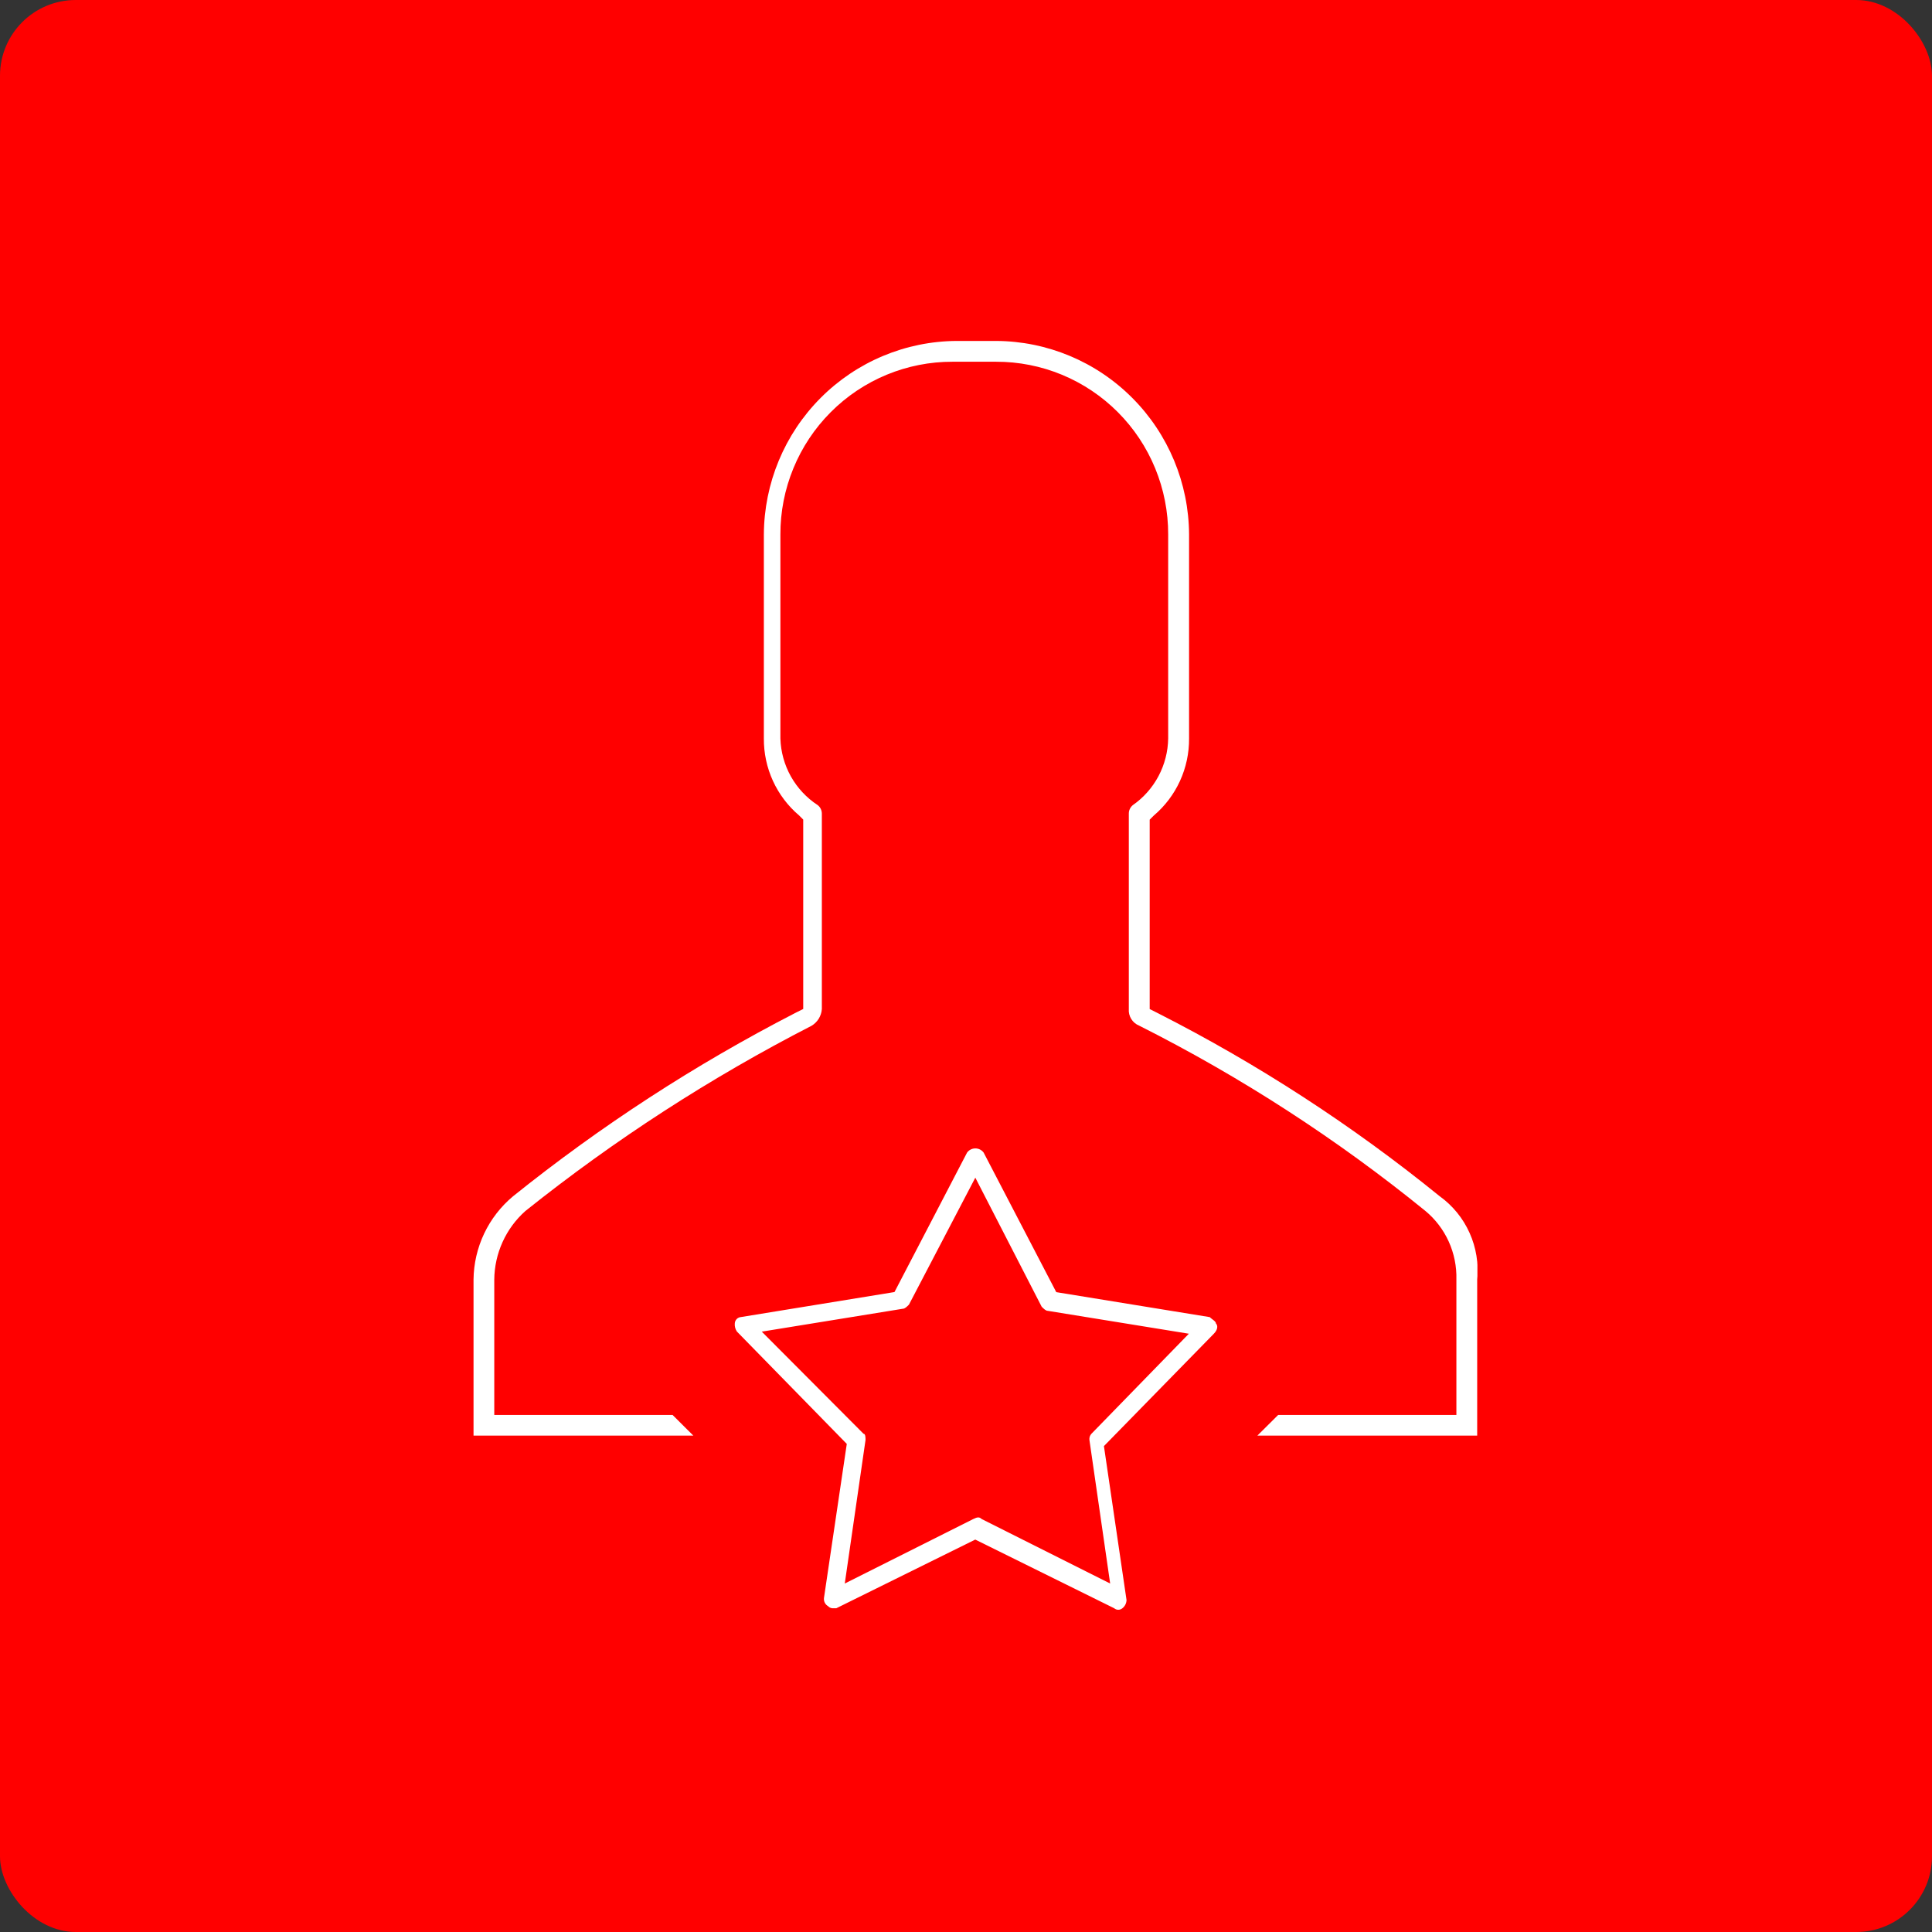 <svg width="102" height="102" viewBox="0 0 102 102" fill="none" xmlns="http://www.w3.org/2000/svg">
<rect x="0" y="0" width="102" height="102" fill="#333333" stroke="none"/>
<rect width="102" height="102" rx="4" fill="#FF0000"/>
<g clip-path="url(#clip0_64_3885)">
<path d="M64.193 69.865C64.193 69.756 63.976 69.647 63.867 69.537L55.766 68.219L51.932 60.852C51.881 60.783 51.815 60.727 51.739 60.688C51.663 60.65 51.579 60.63 51.494 60.63C51.409 60.63 51.325 60.65 51.248 60.688C51.172 60.727 51.106 60.783 51.056 60.852L47.224 68.214L39.12 69.534C39.036 69.54 38.956 69.576 38.896 69.636C38.836 69.697 38.8 69.776 38.794 69.861C38.779 70.015 38.817 70.169 38.903 70.297L44.706 76.231L43.502 84.362C43.491 84.448 43.505 84.536 43.544 84.614C43.583 84.691 43.644 84.755 43.719 84.798C43.776 84.86 43.853 84.899 43.937 84.907H44.154L51.489 81.282L58.823 84.907C58.883 84.959 58.961 84.988 59.04 84.988C59.12 84.988 59.197 84.959 59.258 84.907C59.324 84.855 59.377 84.789 59.415 84.714C59.453 84.638 59.473 84.555 59.475 84.471L58.282 76.347L64.085 70.414C64.302 70.196 64.302 69.978 64.193 69.869M57.625 75.693C57.584 75.736 57.553 75.788 57.534 75.844C57.515 75.901 57.509 75.961 57.516 76.02L58.611 83.602L51.823 80.195C51.714 80.086 51.606 80.086 51.389 80.195L44.6 83.602L45.696 76.02C45.696 75.911 45.696 75.693 45.587 75.693L40.218 70.304L47.662 69.096C47.771 69.096 47.879 68.987 47.988 68.878L51.492 62.175L54.995 68.988C55.104 69.097 55.213 69.206 55.321 69.206L62.766 70.414L57.625 75.693Z" fill="white"/>
<path d="M76.017 63.162C71.409 59.421 66.42 56.18 61.133 53.492L60.698 53.274V43.274L60.916 43.056C61.504 42.557 61.975 41.934 62.297 41.231C62.618 40.529 62.782 39.764 62.777 38.991V28.218C62.763 25.512 61.685 22.919 59.777 21.006C57.87 19.092 55.286 18.012 52.589 18L50.509 18C47.813 18.014 45.231 19.095 43.325 21.008C41.418 22.922 40.341 25.513 40.328 28.218V38.987C40.322 39.76 40.486 40.525 40.807 41.227C41.129 41.93 41.6 42.553 42.189 43.052L42.406 43.27V53.269L41.971 53.487C36.7 56.202 31.713 59.442 27.087 63.157C26.442 63.695 25.921 64.367 25.561 65.126C25.201 65.886 25.009 66.715 25 67.556V75.793H36.604L35.51 74.703H26.095V67.561C26.101 66.874 26.25 66.197 26.533 65.573C26.816 64.948 27.226 64.39 27.738 63.935C32.437 60.179 37.498 56.903 42.846 54.156C43 54.064 43.13 53.936 43.225 53.783C43.319 53.63 43.376 53.456 43.389 53.277V42.943C43.387 42.858 43.367 42.776 43.329 42.7C43.292 42.625 43.238 42.559 43.172 42.507C42.585 42.124 42.099 41.604 41.755 40.992C41.412 40.379 41.222 39.692 41.201 38.99V28.218C41.198 27.02 41.431 25.833 41.887 24.725C42.342 23.617 43.011 22.61 43.856 21.763C44.7 20.915 45.703 20.244 46.807 19.786C47.911 19.329 49.094 19.095 50.288 19.098H52.587C53.781 19.095 54.964 19.329 56.068 19.786C57.172 20.244 58.175 20.915 59.019 21.763C59.864 22.61 60.533 23.617 60.988 24.725C61.444 25.833 61.677 27.02 61.674 28.218V38.987C61.664 39.679 61.489 40.359 61.166 40.97C60.842 41.582 60.379 42.107 59.813 42.503C59.747 42.555 59.693 42.622 59.656 42.697C59.618 42.772 59.597 42.855 59.596 42.94V53.268C59.581 53.454 59.626 53.639 59.724 53.797C59.821 53.955 59.967 54.078 60.139 54.147C65.511 56.852 70.576 60.131 75.247 63.926C75.778 64.365 76.201 64.92 76.486 65.548C76.77 66.177 76.909 66.862 76.89 67.552V74.703H67.48L66.383 75.793H77.988V67.556C78.072 66.715 77.934 65.865 77.588 65.094C77.243 64.322 76.701 63.656 76.017 63.161" fill="white"/>
</g>
<defs>
<clipPath id="clip0_64_3885">
<rect width="53" height="67" fill="white" transform="translate(25 18)"/>
</clipPath>
</defs>
</svg>
